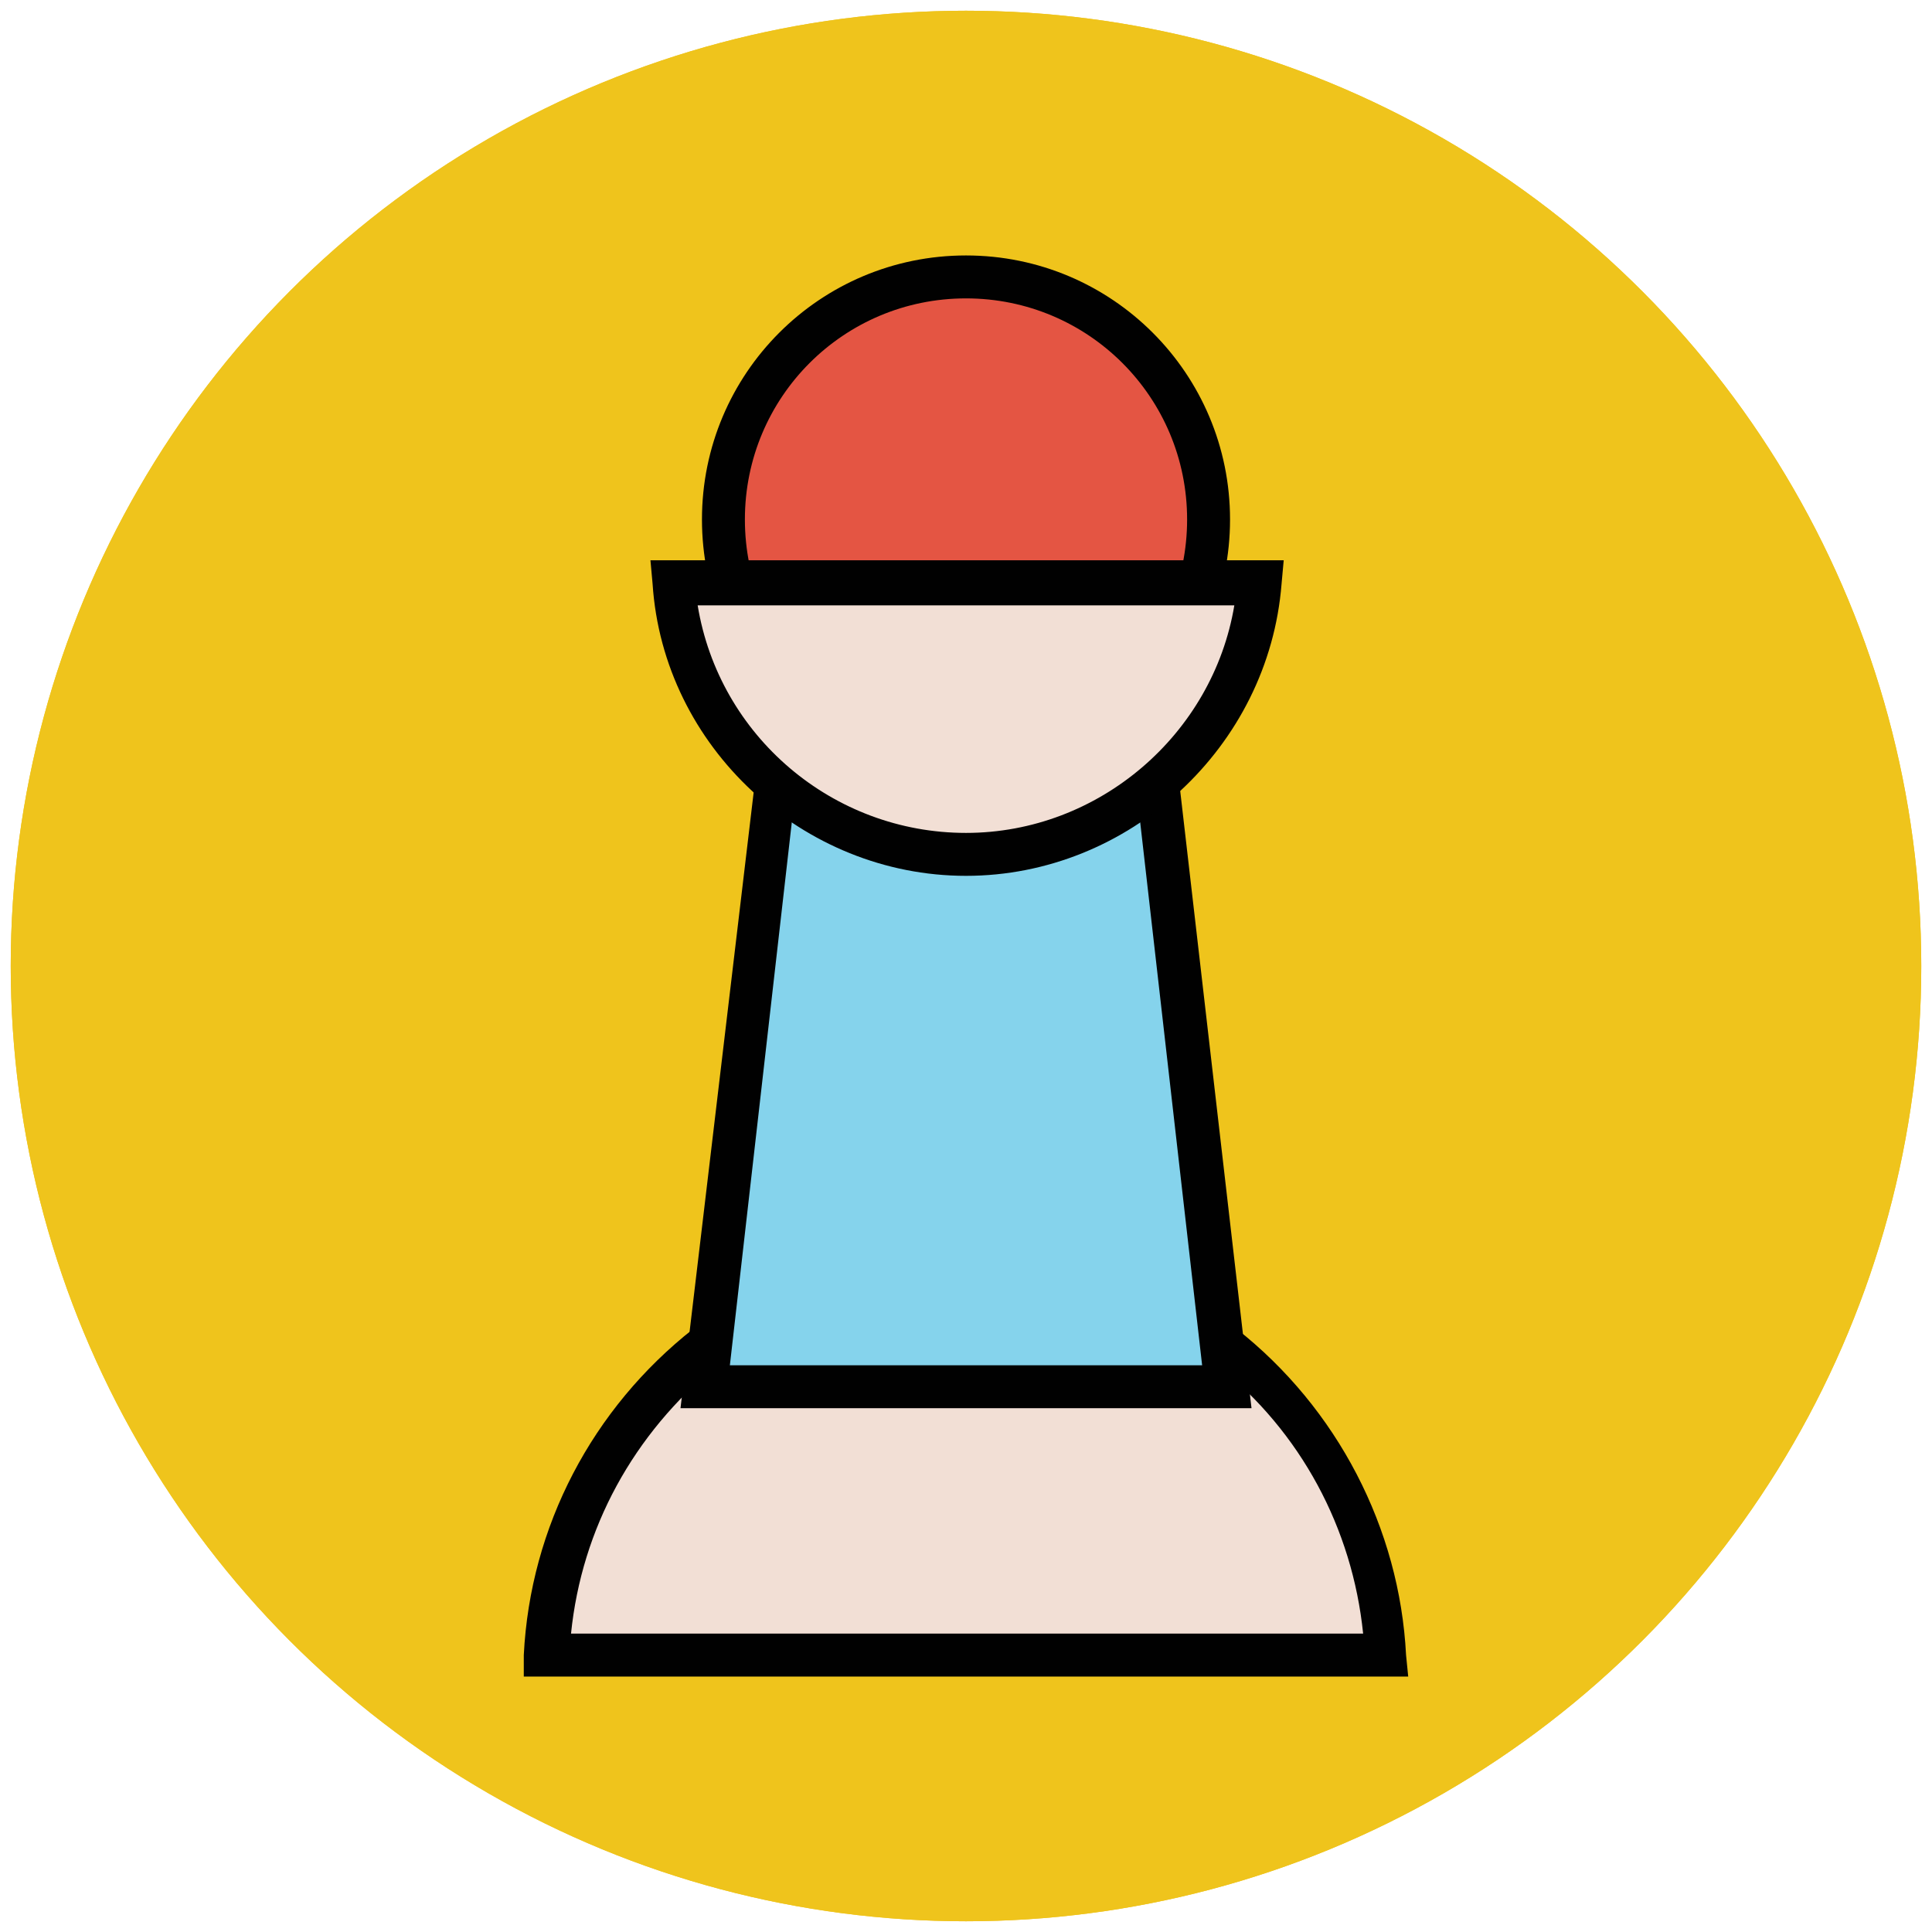 <?xml version="1.0" encoding="utf-8"?>
<!-- Generator: Adobe Illustrator 18.0.0, SVG Export Plug-In . SVG Version: 6.00 Build 0)  -->
<!DOCTYPE svg PUBLIC "-//W3C//DTD SVG 1.1//EN" "http://www.w3.org/Graphics/SVG/1.1/DTD/svg11.dtd">
<svg version="1.1" id="Layer_1" xmlns="http://www.w3.org/2000/svg" xmlns:xlink="http://www.w3.org/1999/xlink" x="0px" y="0px"
	 viewBox="0 0 90 90" enable-background="new 0 0 90 90" xml:space="preserve">
<g>
	<circle fill="#EFC41C" cx="45" cy="45" r="44.5"/>
</g>
<g>
	<circle fill="#EFC41C" cx="45" cy="45" r="44.5"/>
</g>
<g>
	<g>
		<path fill="#F2DFD5" d="M57,62.6H33c-4.4,3.4-7.2,8.6-7.5,14.5h39C64.2,71.2,61.4,66,57,62.6z"/>
		<path fill="#010101" d="M65.6,78.1H24.4l0-1c0.3-6,3.2-11.5,7.9-15.2l0.3-0.2h24.7l0.3,0.2c4.7,3.7,7.6,9.3,7.9,15.2L65.6,78.1z
			 M26.6,76.1h36.9c-0.5-4.9-2.9-9.4-6.8-12.5H33.4C29.5,66.8,27.1,71.2,26.6,76.1z"/>
	</g>
	<g>
		<polygon fill="#85D3EC" points="57.2,64.6 32.8,64.6 36.2,36.3 53.8,36.3 		"/>
		<path fill="#010101" d="M58.3,65.6H31.7l3.6-30.3h19.5L58.3,65.6z M34,63.6H56L53,37.3H37L34,63.6z"/>
	</g>
	<g>
		<circle fill="#E45543" cx="45" cy="24.2" r="11.3"/>
		<path fill="#010101" d="M45,36.5c-6.8,0-12.3-5.5-12.3-12.3S38.2,11.9,45,11.9s12.3,5.5,12.3,12.3S51.8,36.5,45,36.5z M45,13.9
			c-5.7,0-10.3,4.6-10.3,10.3c0,5.7,4.6,10.3,10.3,10.3s10.3-4.6,10.3-10.3C55.3,18.5,50.7,13.9,45,13.9z"/>
	</g>
	<g>
		<path fill="#F2DFD5" d="M31.4,27.2c0.5,7.1,6.4,12.6,13.6,12.6c7.2,0,13.1-5.6,13.6-12.6H31.4z"/>
		<path fill="#010101" d="M45,40.8c-7.6,0-14.1-6-14.6-13.6l-0.1-1.1h29.5l-0.1,1.1C59.1,34.8,52.6,40.8,45,40.8z M32.5,28.2
			c1,6.1,6.3,10.6,12.5,10.6s11.5-4.6,12.5-10.6H32.5z"/>
	</g>
</g>
</svg>
